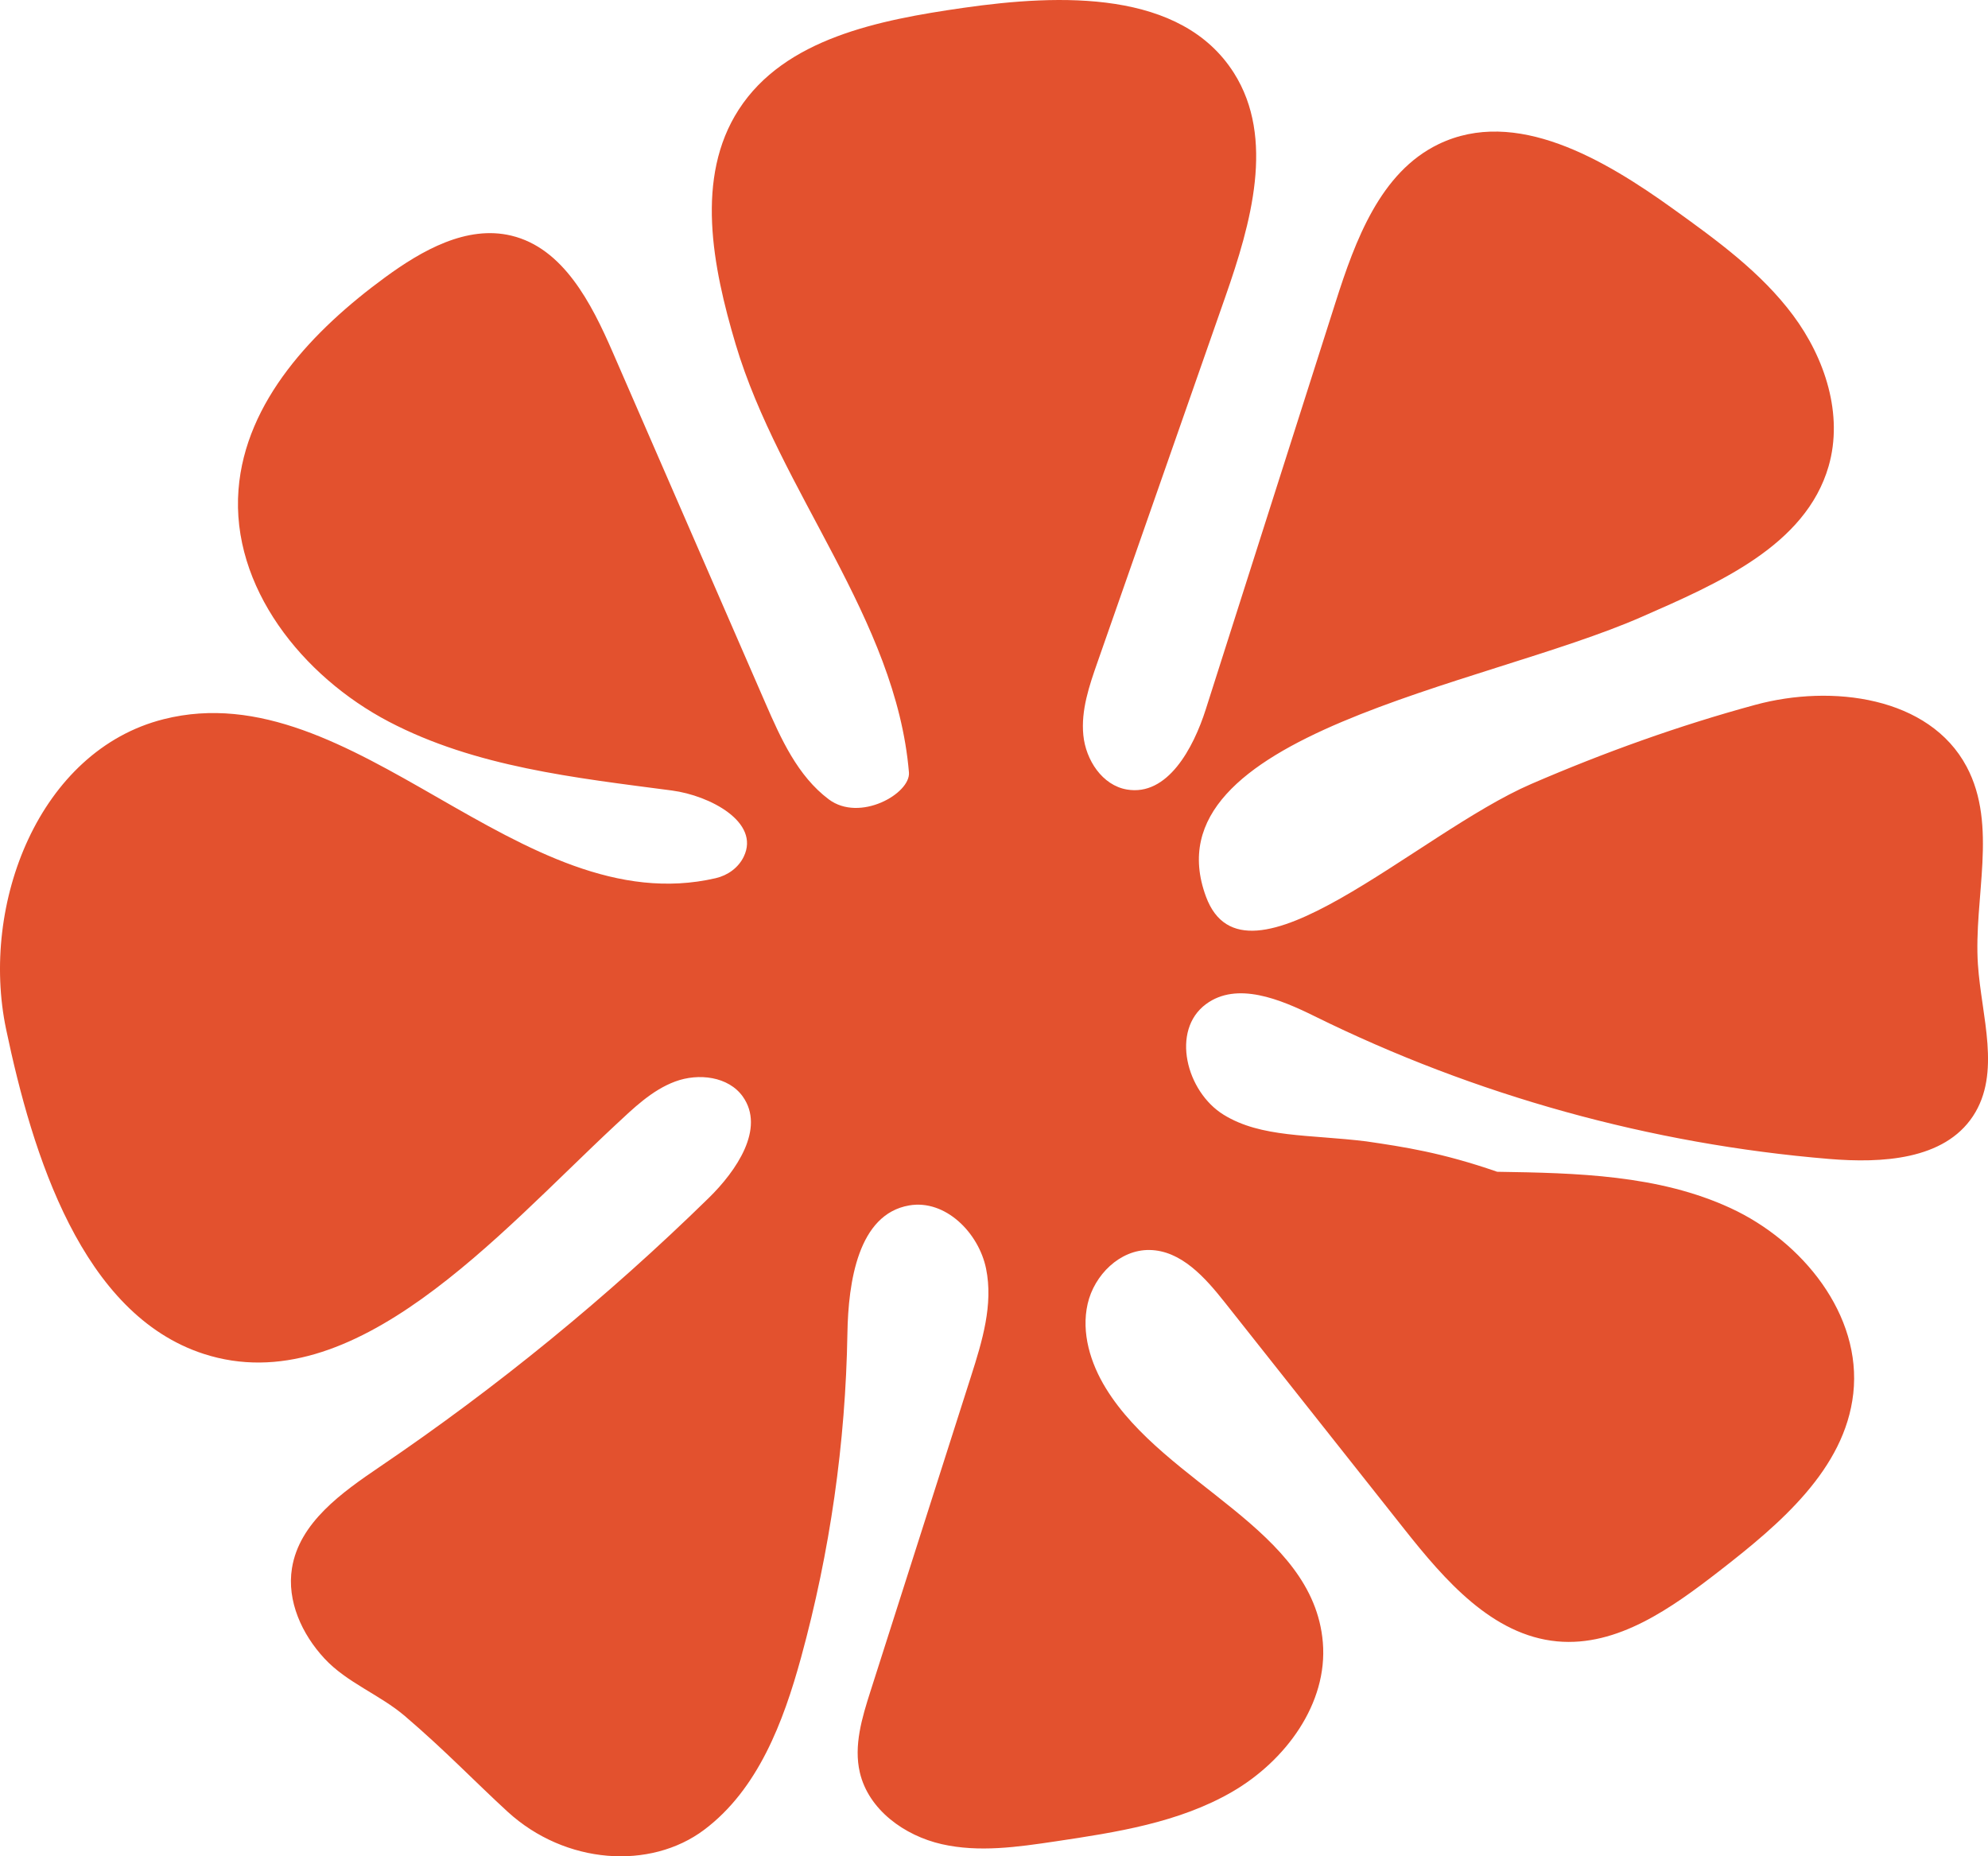 <?xml version="1.0" encoding="UTF-8"?>
<svg id="Layer_2" data-name="Layer 2" xmlns="http://www.w3.org/2000/svg" viewBox="0 0 483.93 451.88">
  <defs>
    <style>
      .cls-1 {
        fill: #e3512e;
        stroke-width: 0px;
      }
    </style>
  </defs>
  <g id="Layer_1-2" data-name="Layer 1">
    <path id="Organic_Abstract_Shape" data-name="Organic Abstract Shape" class="cls-1" d="M481.48,234.85c-1.09-16.26,4.91-33.83-2.75-48.22-9.07-17.05-32.79-20.12-51.43-15.06s-36.81,11.6-54.54,19.26c-27.8,12.01-69.7,53.16-79.2,27.42-14.61-39.57,67.43-51.12,106.05-68.08,18.48-8.11,39.92-17.29,45.52-36.68,3.62-12.53-.86-26.28-8.65-36.74-7.79-10.46-18.55-18.25-29.13-25.86-16.9-12.16-38.43-24.85-57.18-15.79-14.17,6.85-20.26,23.41-25.04,38.41-10.54,33.05-21.07,66.1-31.61,99.15-3.04,9.54-9.33,21.21-19.2,19.53-6-1.02-10.02-7.19-10.61-13.24-.6-6.05,1.44-12.02,3.45-17.76,10.38-29.66,20.75-59.32,31.13-88.98,6.22-17.78,12.16-38.55,2.07-54.46C287.51-2.5,258.16-1.49,234.43,1.92c-20.43,2.94-43.38,7.41-54.59,24.74-10.69,16.52-6.38,38.26-.77,57.12,10.72,35.98,39.04,66.83,42.19,104.24.43,5.15-11.97,12.23-19.53,6.55-7.56-5.68-11.63-14.74-15.4-23.4-12.4-28.49-24.8-56.99-37.2-85.48-5.19-11.93-12.02-25.3-24.67-28.33-10.85-2.6-21.75,3.58-30.75,10.18-17.42,12.76-33.97,30.1-35.65,51.63-1.86,23.7,15.53,45.47,36.59,56.5,21.06,11.03,45.34,13.66,68.91,16.76,9.24,1.22,21.55,7.7,17.49,16.1-1.31,2.71-3.9,4.56-6.82,5.24-47.65,11.05-87.96-50.43-134.39-38.7C9.57,182.7-4.91,220.03,1.49,250.56c6.4,30.54,18.45,69.42,48.13,79.02,36.59,11.83,71.65-29.13,100.16-55.69,4.43-4.13,8.9-8.51,14.57-10.62s12.97-1.26,16.47,3.67c5.5,7.75-1.53,18.06-8.32,24.7-24.64,24.1-51.43,46-79.96,65.35-9.32,6.32-19.69,13.64-21.47,24.76-1.28,7.96,2.42,16.06,7.91,21.97,5.48,5.91,13.45,8.78,19.58,14.01,9.88,8.44,17.12,16.06,25.01,23.29,14.07,12.88,34.76,14.22,47.84,4.4s19.28-26.2,23.6-41.98c7.03-25.67,10.83-52.23,11.27-78.85.21-12.58,2.63-29.03,15.04-31.16,8.8-1.51,16.91,6.63,18.71,15.37,1.8,8.75-.94,17.72-3.66,26.23-8.16,25.56-16.32,51.12-24.48,76.67-2.05,6.42-4.12,13.23-2.58,19.79,2.12,9.05,10.84,15.35,19.91,17.42,9.06,2.07,18.51.7,27.71-.67,14.82-2.21,30.03-4.55,43-12.06s23.34-21.47,22.08-36.4c-2.33-27.66-38.26-38.16-52.8-61.81-3.77-6.13-6.05-13.56-4.45-20.58,1.6-7.02,7.85-13.22,15.05-13.11,7.71.11,13.55,6.71,18.33,12.75,14.57,18.4,29.14,36.8,43.71,55.21,9.83,12.41,21.42,25.83,37.19,27.31,14.7,1.38,27.95-8.17,39.61-17.22,14.62-11.35,30.42-24.7,32.48-43.09,2.15-19.18-12.38-37.09-29.9-45.17-17.52-8.09-37.47-8.53-56.77-8.83-13.6-4.71-22.73-6.05-31.87-7.4-14-1.72-25.57-.85-34.71-6.47s-12.94-20.58-4.3-26.95c7.52-5.55,18.03-1.19,26.41,2.95,39.09,19.29,81.83,31.15,125.28,34.75,12.77,1.06,27.96.27,35.01-10.43,6.92-10.5,2.04-24.31,1.2-36.86Z"/>
  </g>
</svg>